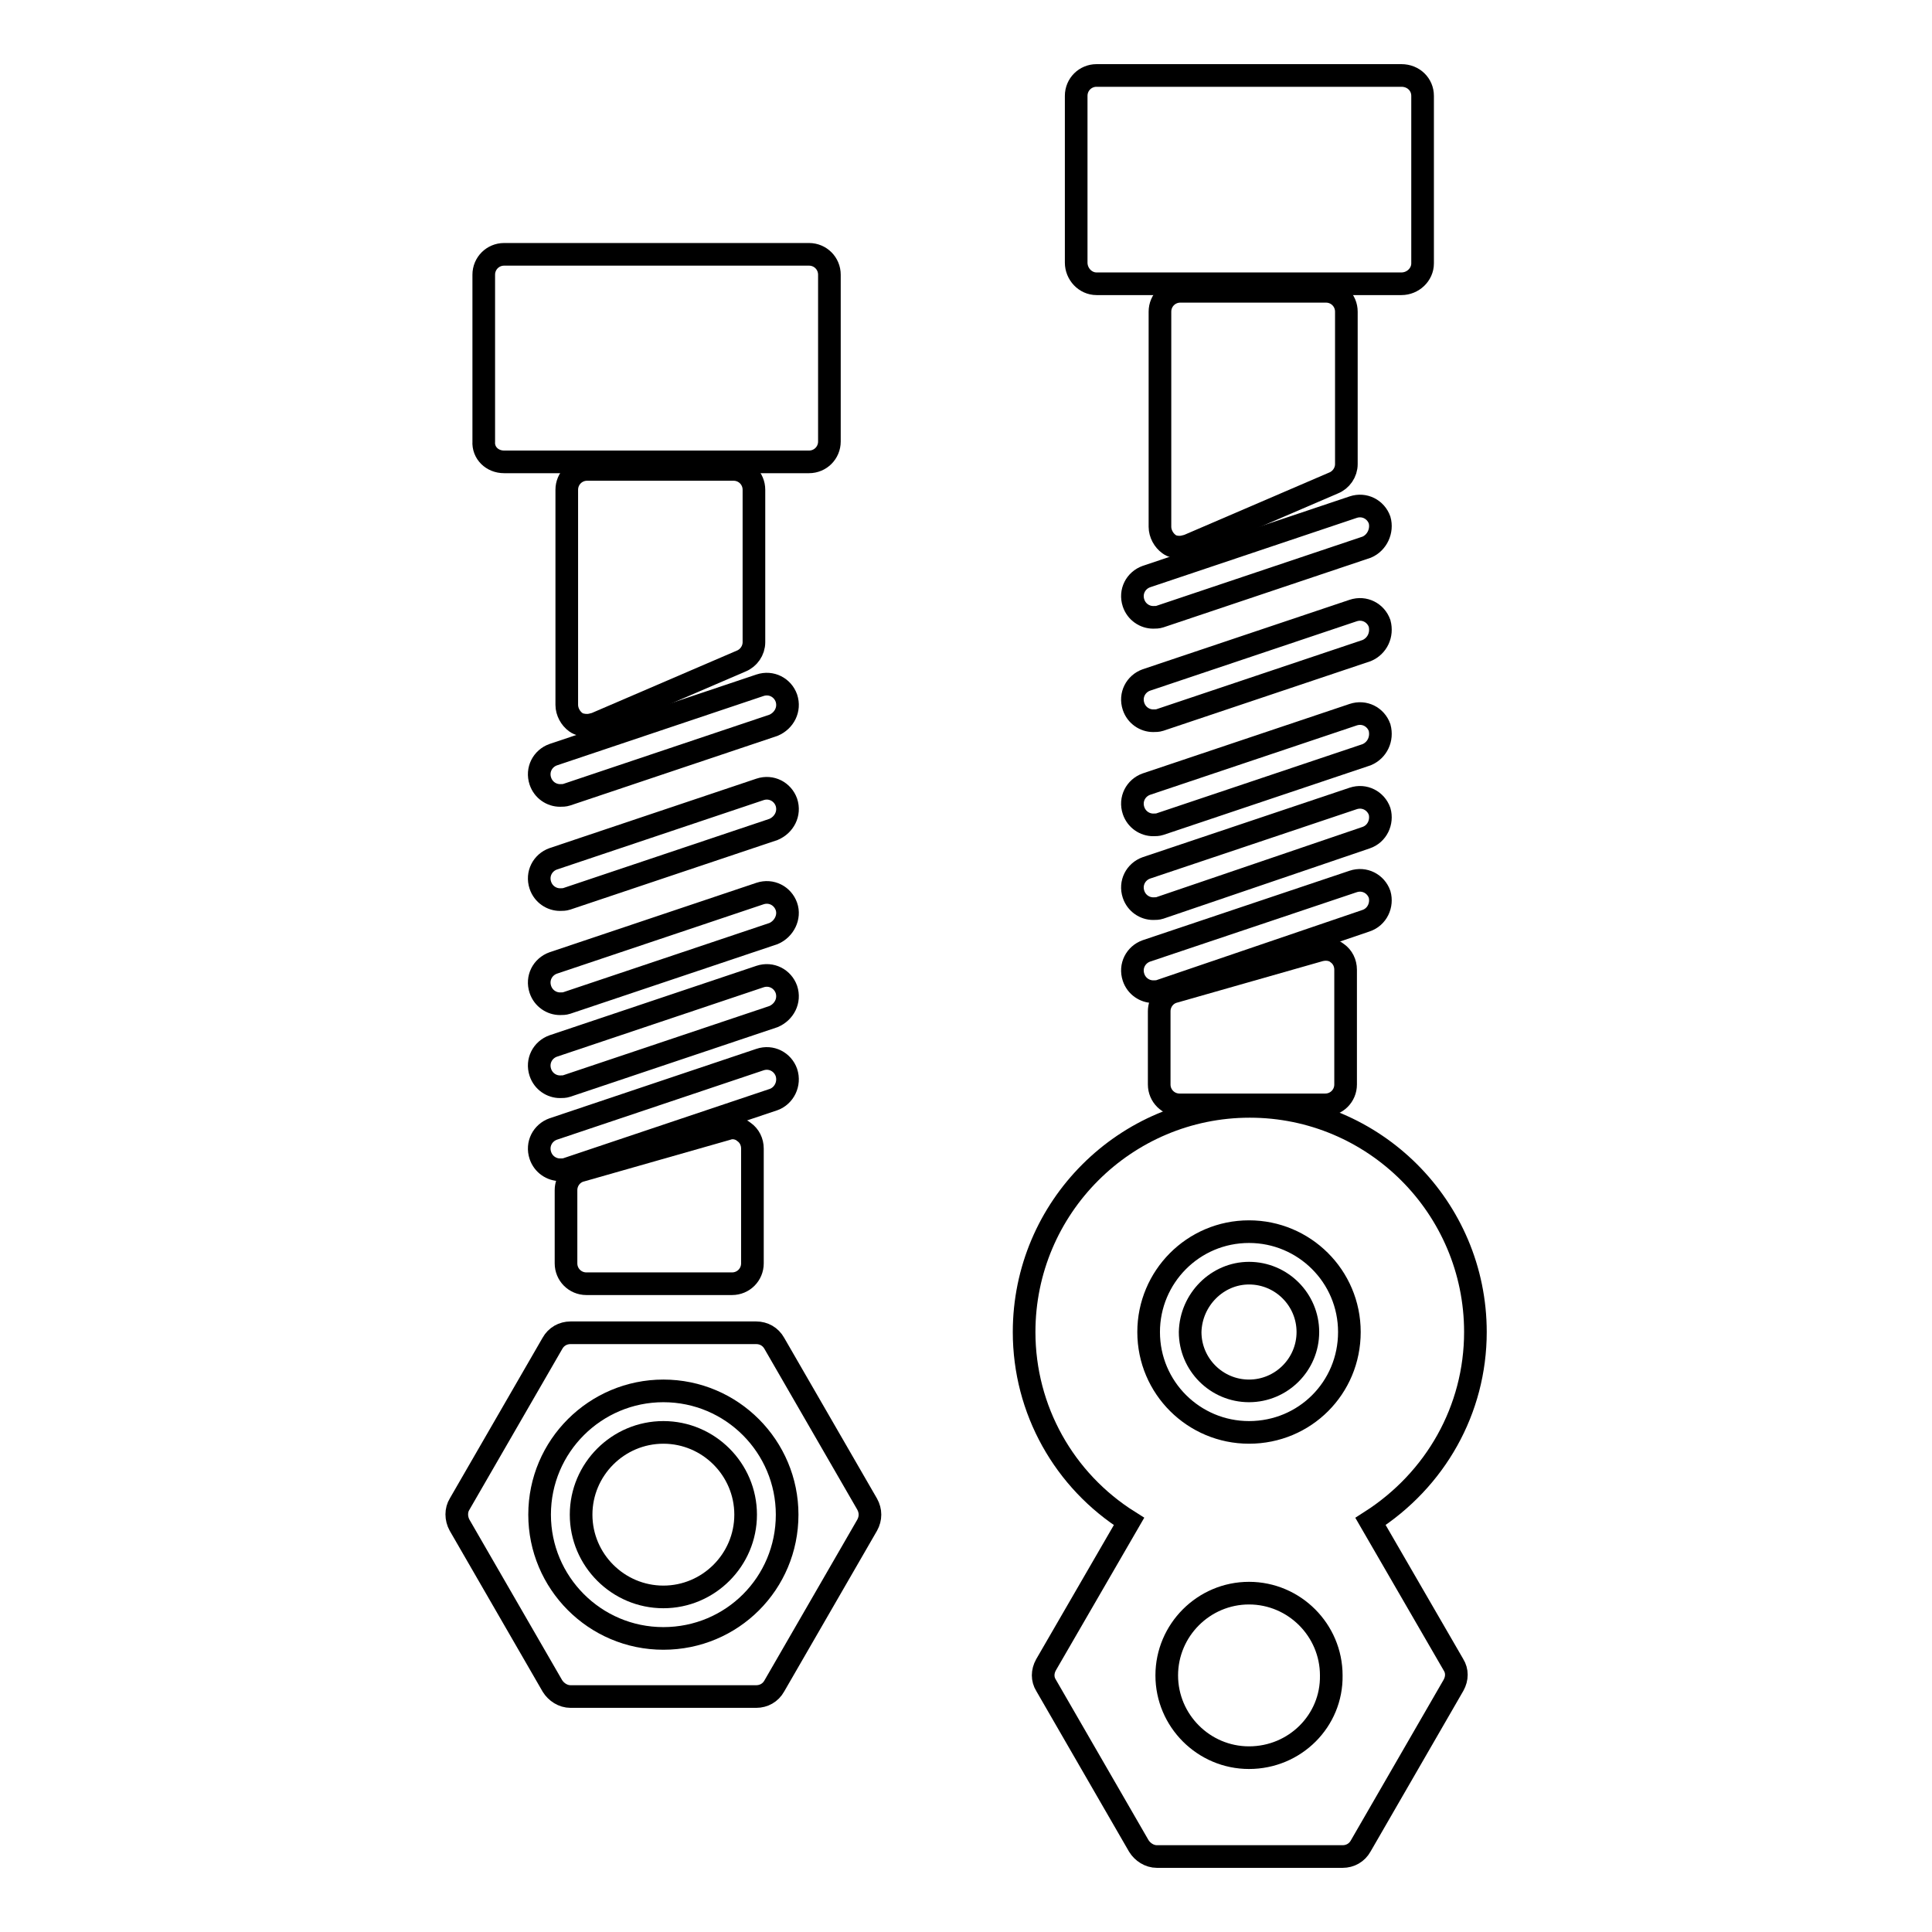<?xml version="1.0" encoding="utf-8"?>
<!-- Svg Vector Icons : http://www.onlinewebfonts.com/icon -->
<!DOCTYPE svg PUBLIC "-//W3C//DTD SVG 1.1//EN" "http://www.w3.org/Graphics/SVG/1.1/DTD/svg11.dtd">
<svg version="1.1" xmlns="http://www.w3.org/2000/svg" xmlns:xlink="http://www.w3.org/1999/xlink" x="0px" y="0px" viewBox="0 0 256 256" enable-background="new 0 0 256 256" xml:space="preserve">
<g><g><g><g><path stroke-width="3" fill-opacity="0" stroke="#000000"  d="M102.6,178c-0.5-0.9-1.4-1.4-2.4-1.4H75.6c-1,0-1.9,0.5-2.4,1.4l-12.3,21.3c-0.5,0.8-0.5,1.9,0,2.8l12.3,21.3c0.5,0.8,1.4,1.4,2.4,1.4h24.6c1,0,1.9-0.5,2.4-1.4l12.3-21.3c0.5-0.9,0.5-1.9,0-2.8L102.6,178z M87.9,217.1c-9.1,0-16.4-7.4-16.4-16.4c0-9.1,7.4-16.4,16.4-16.4c9.1,0,16.4,7.4,16.4,16.4C104.3,209.8,97,217.1,87.9,217.1z"/><path stroke-width="3" fill-opacity="0" stroke="#000000"  d="M87.9,189.8c-6,0-10.9,4.9-10.9,10.9s4.9,10.9,10.9,10.9s10.9-4.9,10.9-10.9C98.8,194.7,93.9,189.8,87.9,189.8z"/><path stroke-width="3" fill-opacity="0" stroke="#000000"  d="M104.2,142.1c-0.5-1.4-2-2.2-3.5-1.7l-27.4,9.2c-1.4,0.5-2.2,2-1.7,3.5c0.4,1.2,1.5,1.9,2.6,1.9c0.3,0,0.6,0,0.9-0.1l27.4-9.2C103.9,145.2,104.7,143.6,104.2,142.1z"/><path stroke-width="3" fill-opacity="0" stroke="#000000"  d="M104.2,131.1c-0.5-1.4-2-2.2-3.5-1.7l-27.4,9.2c-1.4,0.5-2.2,2-1.7,3.5c0.4,1.2,1.5,1.9,2.6,1.9c0.3,0,0.6,0,0.9-0.1l27.4-9.2C103.9,134.1,104.7,132.6,104.2,131.1z"/><path stroke-width="3" fill-opacity="0" stroke="#000000"  d="M104.2,120.1c-0.5-1.4-2-2.2-3.5-1.7l-27.4,9.2c-1.4,0.5-2.2,2-1.7,3.5c0.4,1.2,1.5,1.9,2.6,1.9c0.3,0,0.6,0,0.9-0.1l27.4-9.2C103.9,123.1,104.7,121.5,104.2,120.1z"/><path stroke-width="3" fill-opacity="0" stroke="#000000"  d="M104.2,106.3c-0.5-1.4-2-2.2-3.5-1.7l-27.4,9.2c-1.4,0.5-2.2,2-1.7,3.5c0.4,1.2,1.5,1.9,2.6,1.9c0.3,0,0.6,0,0.9-0.1l27.4-9.2C103.9,109.3,104.7,107.8,104.2,106.3z"/><path stroke-width="3" fill-opacity="0" stroke="#000000"  d="M104.2,92.5c-0.5-1.4-2-2.2-3.5-1.7L73.3,100c-1.4,0.5-2.2,2-1.7,3.5c0.4,1.2,1.5,1.9,2.6,1.9c0.3,0,0.6,0,0.9-0.1l27.4-9.2C103.9,95.5,104.7,94,104.2,92.5z"/><path stroke-width="3" fill-opacity="0" stroke="#000000"  d="M96.3,149.6L77,155.1c-1.2,0.3-2,1.4-2,2.6v9.7c0,1.5,1.2,2.7,2.7,2.7h19.3c1.5,0,2.7-1.2,2.7-2.7v-15.2c0-0.9-0.4-1.7-1.1-2.2C98,149.5,97.1,149.3,96.3,149.6z"/><path stroke-width="3" fill-opacity="0" stroke="#000000"  d="M77.8,96.1c0.4,0,0.7-0.1,1.1-0.2l19.3-8.3c1-0.4,1.7-1.4,1.7-2.5V64.9c0-1.5-1.2-2.7-2.7-2.7H77.8c-1.5,0-2.7,1.2-2.7,2.7v28.5c0,0.9,0.5,1.8,1.2,2.3C76.7,96,77.3,96.1,77.8,96.1z"/><path stroke-width="3" fill-opacity="0" stroke="#000000"  d="M66.8,61.2h40.4c1.5,0,2.7-1.2,2.7-2.7V36.4c0-1.5-1.2-2.7-2.7-2.7H66.8c-1.5,0-2.7,1.2-2.7,2.7v22.1C64,60,65.2,61.2,66.8,61.2z"/><path stroke-width="3" fill-opacity="0" stroke="#000000"  d="M182.8,118.5c-0.5-1.4-2-2.2-3.5-1.7l-27.4,9.2c-1.4,0.5-2.2,2-1.7,3.5c0.4,1.2,1.5,1.9,2.6,1.9c0.3,0,0.6,0,0.9-0.1L181,122C182.5,121.5,183.2,119.9,182.8,118.5z"/><path stroke-width="3" fill-opacity="0" stroke="#000000"  d="M182.8,107.5c-0.5-1.4-2-2.2-3.5-1.7l-27.4,9.2c-1.4,0.5-2.2,2-1.7,3.5c0.4,1.2,1.5,1.9,2.6,1.9c0.3,0,0.6,0,0.9-0.1L181,111C182.5,110.5,183.2,108.9,182.8,107.5z"/><path stroke-width="3" fill-opacity="0" stroke="#000000"  d="M182.8,96.4c-0.5-1.4-2-2.2-3.5-1.7l-27.4,9.2c-1.4,0.5-2.2,2-1.7,3.5c0.4,1.2,1.5,1.9,2.6,1.9c0.3,0,0.6,0,0.9-0.1l27.4-9.2C182.5,99.4,183.2,97.9,182.8,96.4z"/><path stroke-width="3" fill-opacity="0" stroke="#000000"  d="M182.8,82.6c-0.5-1.4-2-2.2-3.5-1.7l-27.4,9.2c-1.4,0.5-2.2,2-1.7,3.5c0.4,1.2,1.5,1.9,2.6,1.9c0.3,0,0.6,0,0.9-0.1l27.4-9.2C182.5,85.6,183.2,84.1,182.8,82.6z"/><path stroke-width="3" fill-opacity="0" stroke="#000000"  d="M182.8,68.9c-0.5-1.4-2-2.2-3.5-1.7l-27.4,9.2c-1.4,0.5-2.2,2-1.7,3.5c0.4,1.2,1.5,1.9,2.6,1.9c0.3,0,0.6,0,0.9-0.1l27.4-9.2C182.5,71.9,183.2,70.3,182.8,68.9z"/><path stroke-width="3" fill-opacity="0" stroke="#000000"  d="M174.9,125.9l-19.3,5.5c-1.2,0.3-2,1.4-2,2.6v9.7c0,1.5,1.2,2.7,2.7,2.7h19.3c1.5,0,2.7-1.2,2.7-2.7v-15.2c0-0.9-0.4-1.7-1.1-2.2C176.6,125.8,175.7,125.7,174.9,125.9z"/><path stroke-width="3" fill-opacity="0" stroke="#000000"  d="M156.3,72.5c0.4,0,0.7-0.1,1.1-0.2l19.3-8.3c1-0.4,1.7-1.4,1.7-2.5V41.3c0-1.5-1.2-2.7-2.7-2.7h-19.3c-1.5,0-2.7,1.2-2.7,2.7v28.5c0,0.9,0.5,1.8,1.2,2.3C155.3,72.4,155.8,72.5,156.3,72.5z"/><path stroke-width="3" fill-opacity="0" stroke="#000000"  d="M145.3,37.6h40.4c1.5,0,2.8-1.2,2.8-2.7V12.7c0-1.5-1.2-2.7-2.8-2.7h-40.4c-1.5,0-2.7,1.2-2.7,2.7v22.1C142.6,36.3,143.8,37.6,145.3,37.6z"/><path stroke-width="3" fill-opacity="0" stroke="#000000"  d="M181.6,201.6c8.6-5.5,13.9-14.8,13.9-25.1c0-16.5-13.4-29.9-29.9-29.9c-16.5,0-29.9,13.4-29.9,29.9c0,10.3,5.3,19.7,13.9,25.1l-11,19c-0.5,0.9-0.5,1.9,0,2.7l12.3,21.3c0.5,0.8,1.4,1.4,2.4,1.4h24.6c1,0,1.9-0.5,2.4-1.4l12.3-21.3c0.5-0.9,0.5-1.9,0-2.7L181.6,201.6z M165.5,232.9c-6,0-10.9-4.9-10.9-10.9c0-6,4.9-10.9,10.9-10.9c6,0,10.9,4.9,10.9,10.9C176.5,228,171.6,232.9,165.5,232.9z M165.5,189.8c-7.3,0-13.3-5.9-13.3-13.3c0-7.3,5.9-13.3,13.3-13.3c7.3,0,13.3,5.9,13.3,13.3S172.9,189.8,165.5,189.8z"/><path stroke-width="3" fill-opacity="0" stroke="#000000"  d="M165.5,168.7c4.3,0,7.8,3.5,7.8,7.8c0,4.3-3.5,7.8-7.8,7.8c-4.3,0-7.8-3.5-7.8-7.8C157.8,172.2,161.3,168.7,165.5,168.7z"/></g></g><g></g><g></g><g></g><g></g><g></g><g></g><g></g><g></g><g></g><g></g><g></g><g></g><g></g><g></g><g></g></g></g>
</svg>
